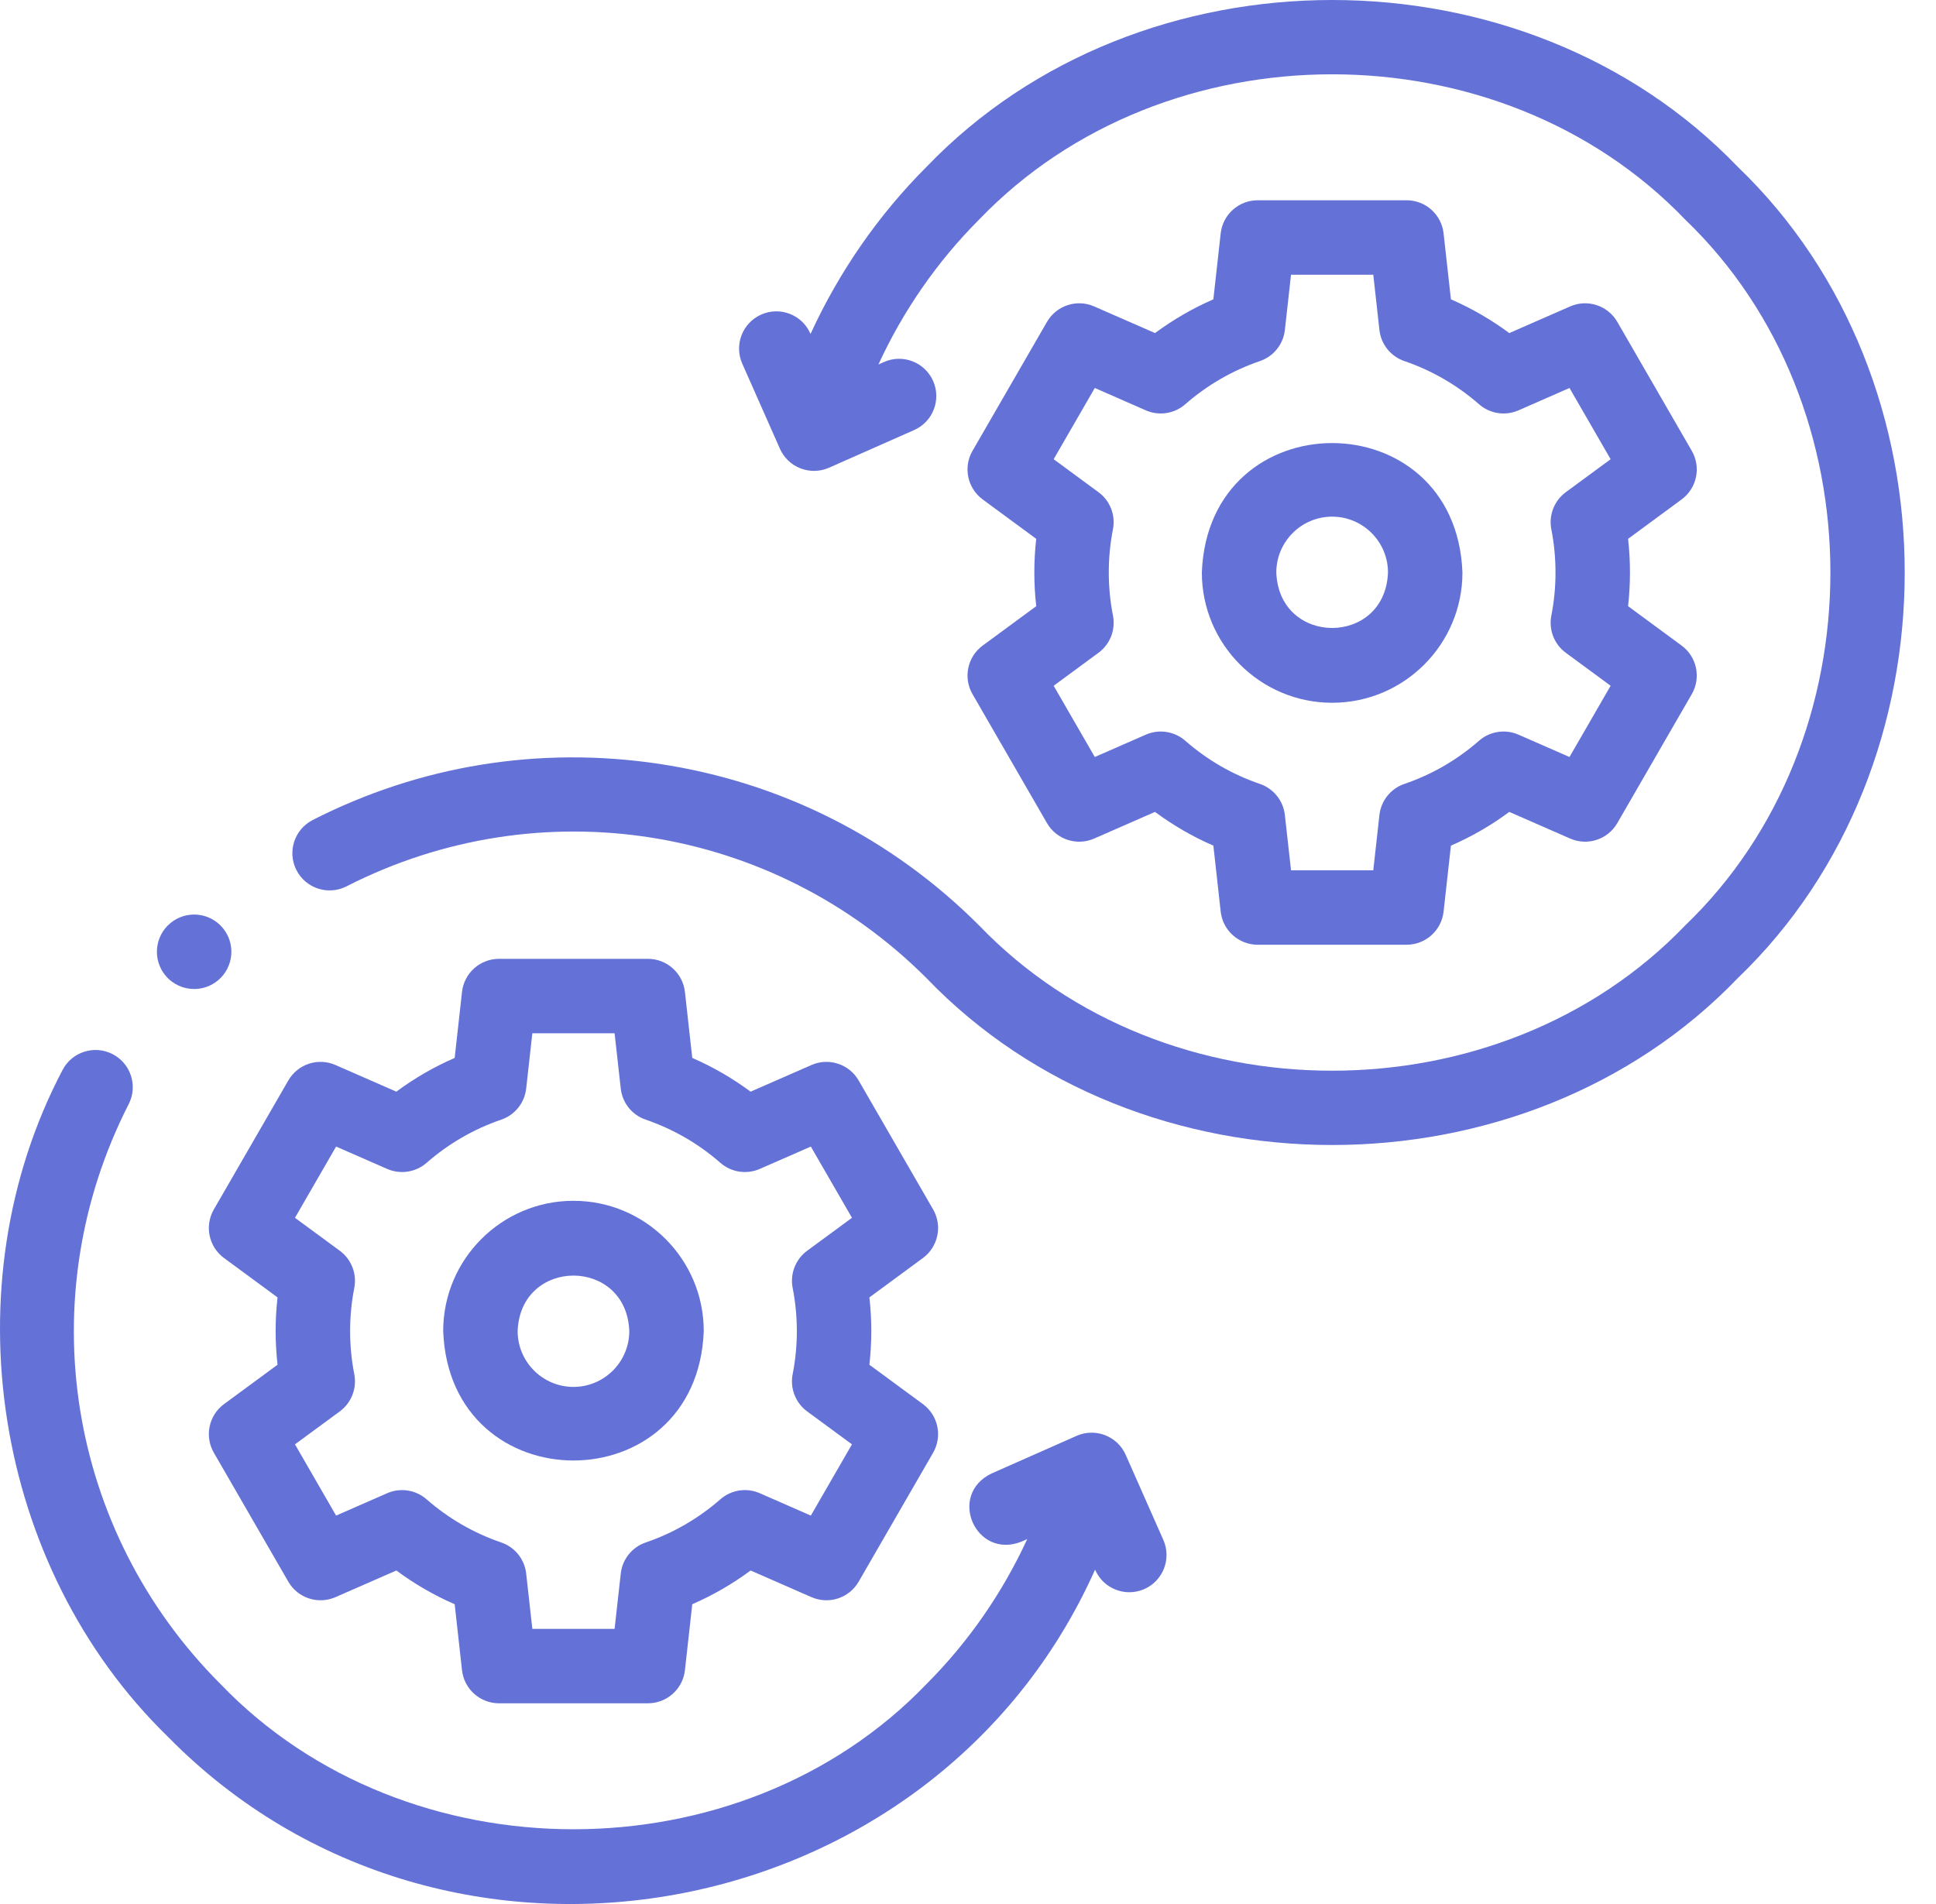 <svg class="devops-services" viewBox="0 0 61 60" fill="none" xmlns="http://www.w3.org/2000/svg">
<path class="circle" d="M29.401 38.112L27.055 34.049C26.756 33.531 26.115 33.321 25.568 33.561L23.65 34.401C23.078 33.977 22.463 33.621 21.812 33.338L21.581 31.259C21.515 30.665 21.013 30.215 20.415 30.215H15.723C15.125 30.215 14.623 30.665 14.557 31.259L14.326 33.338C13.675 33.621 13.06 33.976 12.488 34.401L10.57 33.561C10.023 33.321 9.382 33.531 9.084 34.049L6.738 38.112C6.439 38.63 6.577 39.289 7.058 39.643L8.745 40.884C8.665 41.589 8.665 42.301 8.745 43.006L7.058 44.247C6.577 44.602 6.439 45.261 6.738 45.779L9.084 49.842C9.382 50.359 10.023 50.57 10.57 50.33L12.488 49.49C13.06 49.914 13.675 50.27 14.326 50.553L14.557 52.632C14.623 53.226 15.126 53.675 15.723 53.675H20.415C21.013 53.675 21.515 53.226 21.581 52.632L21.812 50.553C22.463 50.27 23.078 49.914 23.65 49.49L25.568 50.33C26.116 50.57 26.756 50.359 27.055 49.842L29.401 45.779C29.699 45.261 29.561 44.601 29.08 44.247L27.393 43.007C27.473 42.302 27.473 41.588 27.393 40.884L29.08 39.643C29.561 39.289 29.699 38.63 29.401 38.112ZM24.975 40.585C25.151 41.477 25.151 42.414 24.975 43.306C24.888 43.751 25.066 44.207 25.431 44.476L26.844 45.515L25.548 47.76L23.94 47.055C23.524 46.873 23.04 46.947 22.698 47.246C22.003 47.853 21.212 48.311 20.345 48.607C19.915 48.754 19.609 49.136 19.559 49.587L19.365 51.329H16.773L16.579 49.587C16.529 49.136 16.223 48.754 15.793 48.607C14.926 48.311 14.134 47.853 13.441 47.247C13.098 46.948 12.614 46.873 12.198 47.055L10.59 47.76L9.294 45.515L10.707 44.476C11.072 44.207 11.25 43.751 11.163 43.306C10.988 42.412 10.988 41.478 11.163 40.585C11.25 40.139 11.072 39.684 10.707 39.415L9.294 38.376L10.59 36.131L12.198 36.835C12.614 37.017 13.098 36.943 13.441 36.644C14.135 36.037 14.926 35.58 15.793 35.283C16.223 35.137 16.529 34.755 16.579 34.303L16.773 32.561H19.365L19.559 34.303C19.609 34.755 19.915 35.137 20.345 35.283C21.212 35.58 22.004 36.037 22.698 36.644C23.04 36.943 23.524 37.017 23.94 36.835L25.548 36.131L26.844 38.376L25.431 39.415C25.066 39.684 24.888 40.139 24.975 40.585Z" fill="#6471D7"/>
<path class="circle" d="M18.069 37.84C15.805 37.84 13.964 39.681 13.964 41.945C14.17 47.384 21.969 47.383 22.174 41.945C22.174 39.681 20.333 37.84 18.069 37.84ZM18.069 43.705C17.099 43.705 16.31 42.915 16.31 41.945C16.398 39.614 19.74 39.615 19.828 41.945C19.828 42.915 19.039 43.705 18.069 43.705Z" fill="#6471D7"/>
<path d="M54.755 5.259C48.027 -1.753 35.92 -1.753 29.192 5.259C27.675 6.776 26.434 8.571 25.539 10.522L25.533 10.51C25.271 9.917 24.578 9.649 23.986 9.912C23.393 10.174 23.125 10.866 23.387 11.459L24.574 14.141C24.7 14.425 24.933 14.648 25.223 14.76C25.514 14.872 25.836 14.865 26.121 14.739L28.803 13.552C29.395 13.29 29.663 12.598 29.401 12.005C29.139 11.413 28.447 11.145 27.854 11.407L27.678 11.485C28.456 9.792 29.534 8.235 30.851 6.918C36.706 0.816 47.241 0.816 53.096 6.918C59.199 12.773 59.198 23.309 53.096 29.164C47.24 35.266 36.706 35.266 30.851 29.164C28.096 26.409 24.608 24.648 20.766 24.071C17.001 23.506 13.227 24.118 9.852 25.841C9.275 26.136 9.046 26.843 9.34 27.419C9.635 27.997 10.342 28.225 10.918 27.931C17.009 24.822 24.353 25.983 29.192 30.823C35.921 37.835 48.027 37.835 54.755 30.822C61.767 24.095 61.768 11.987 54.755 5.259Z" fill="#6471D7"/>
<path  class="circle" d="M30.642 21.874L32.988 25.937C33.287 26.455 33.927 26.665 34.475 26.425L36.392 25.585C36.965 26.01 37.579 26.365 38.231 26.648L38.462 28.727C38.528 29.321 39.03 29.771 39.628 29.771H44.32C44.917 29.771 45.419 29.321 45.485 28.727L45.716 26.648C46.368 26.365 46.983 26.01 47.555 25.585L49.473 26.425C50.02 26.665 50.66 26.455 50.959 25.937L53.305 21.874C53.604 21.357 53.466 20.697 52.984 20.343L51.298 19.102C51.377 18.398 51.377 17.684 51.298 16.98L52.984 15.739C53.466 15.384 53.604 14.725 53.305 14.207L50.959 10.144C50.66 9.627 50.02 9.416 49.473 9.656L47.555 10.496C46.983 10.072 46.368 9.716 45.716 9.433L45.485 7.354C45.419 6.76 44.917 6.311 44.32 6.311H39.628C39.03 6.311 38.528 6.76 38.462 7.354L38.231 9.433C37.58 9.716 36.965 10.072 36.393 10.496L34.475 9.656C33.927 9.416 33.287 9.627 32.988 10.144L30.642 14.207C30.343 14.725 30.482 15.385 30.963 15.739L32.65 16.98C32.57 17.684 32.57 18.397 32.65 19.102L30.963 20.343C30.482 20.697 30.343 21.357 30.642 21.874ZM35.068 19.401C34.892 18.508 34.892 17.573 35.067 16.68C35.155 16.235 34.977 15.779 34.611 15.51L33.199 14.471L34.495 12.226L36.102 12.931C36.519 13.113 37.003 13.039 37.345 12.739C38.039 12.133 38.831 11.675 39.697 11.379C40.127 11.232 40.434 10.85 40.484 10.399L40.678 8.657H43.27L43.463 10.399C43.514 10.85 43.82 11.232 44.25 11.379C45.117 11.675 45.908 12.133 46.602 12.739C46.944 13.039 47.428 13.113 47.845 12.931L49.452 12.226L50.748 14.471L49.336 15.51C48.97 15.779 48.793 16.235 48.88 16.68C49.055 17.572 49.055 18.509 48.88 19.401C48.793 19.846 48.97 20.302 49.336 20.571L50.748 21.61L49.452 23.855L47.845 23.151C47.429 22.969 46.944 23.043 46.602 23.342C45.908 23.949 45.117 24.407 44.25 24.703C43.82 24.849 43.514 25.232 43.463 25.683L43.27 27.425H40.678L40.484 25.683C40.434 25.232 40.127 24.85 39.697 24.703C38.83 24.407 38.039 23.949 37.345 23.342C37.003 23.043 36.519 22.969 36.102 23.151L34.495 23.855L33.199 21.61L34.611 20.571C34.977 20.302 35.155 19.847 35.068 19.401Z" fill="#6471D7"/>
<path class="circle" d="M41.974 22.146C44.237 22.146 46.079 20.305 46.079 18.041C45.872 12.602 38.074 12.603 37.868 18.041C37.868 20.305 39.71 22.146 41.974 22.146ZM41.974 16.281C42.944 16.281 43.733 17.071 43.733 18.041C43.645 20.372 40.302 20.371 40.214 18.041C40.214 17.071 41.003 16.281 41.974 16.281Z" fill="#6471D7"/>
<path d="M35.469 45.846C35.343 45.561 35.109 45.338 34.819 45.226C34.529 45.114 34.206 45.121 33.922 45.247L31.24 46.434C29.841 47.111 30.748 49.158 32.189 48.579L32.366 48.501C31.587 50.194 30.509 51.751 29.192 53.068C23.337 59.17 12.802 59.17 6.947 53.068C2.107 48.229 0.945 40.885 4.055 34.794C4.35 34.217 4.121 33.511 3.544 33.216C2.967 32.921 2.26 33.15 1.966 33.727C-1.597 40.508 -0.215 49.369 5.288 54.727C14.03 63.63 29.412 60.851 34.504 49.464L34.51 49.476C34.703 49.914 35.133 50.175 35.583 50.175C35.742 50.175 35.903 50.143 36.057 50.075C36.649 49.812 36.917 49.12 36.655 48.527L35.469 45.846Z" fill="#6471D7"/>
<path d="M6.118 31.166C6.383 31.166 6.649 31.076 6.868 30.894C7.366 30.479 7.433 29.739 7.019 29.242C6.604 28.744 5.864 28.677 5.367 29.091L5.366 29.092C4.868 29.507 4.801 30.246 5.216 30.744C5.448 31.022 5.782 31.166 6.118 31.166Z" fill="#6471D7"/>
</svg>
